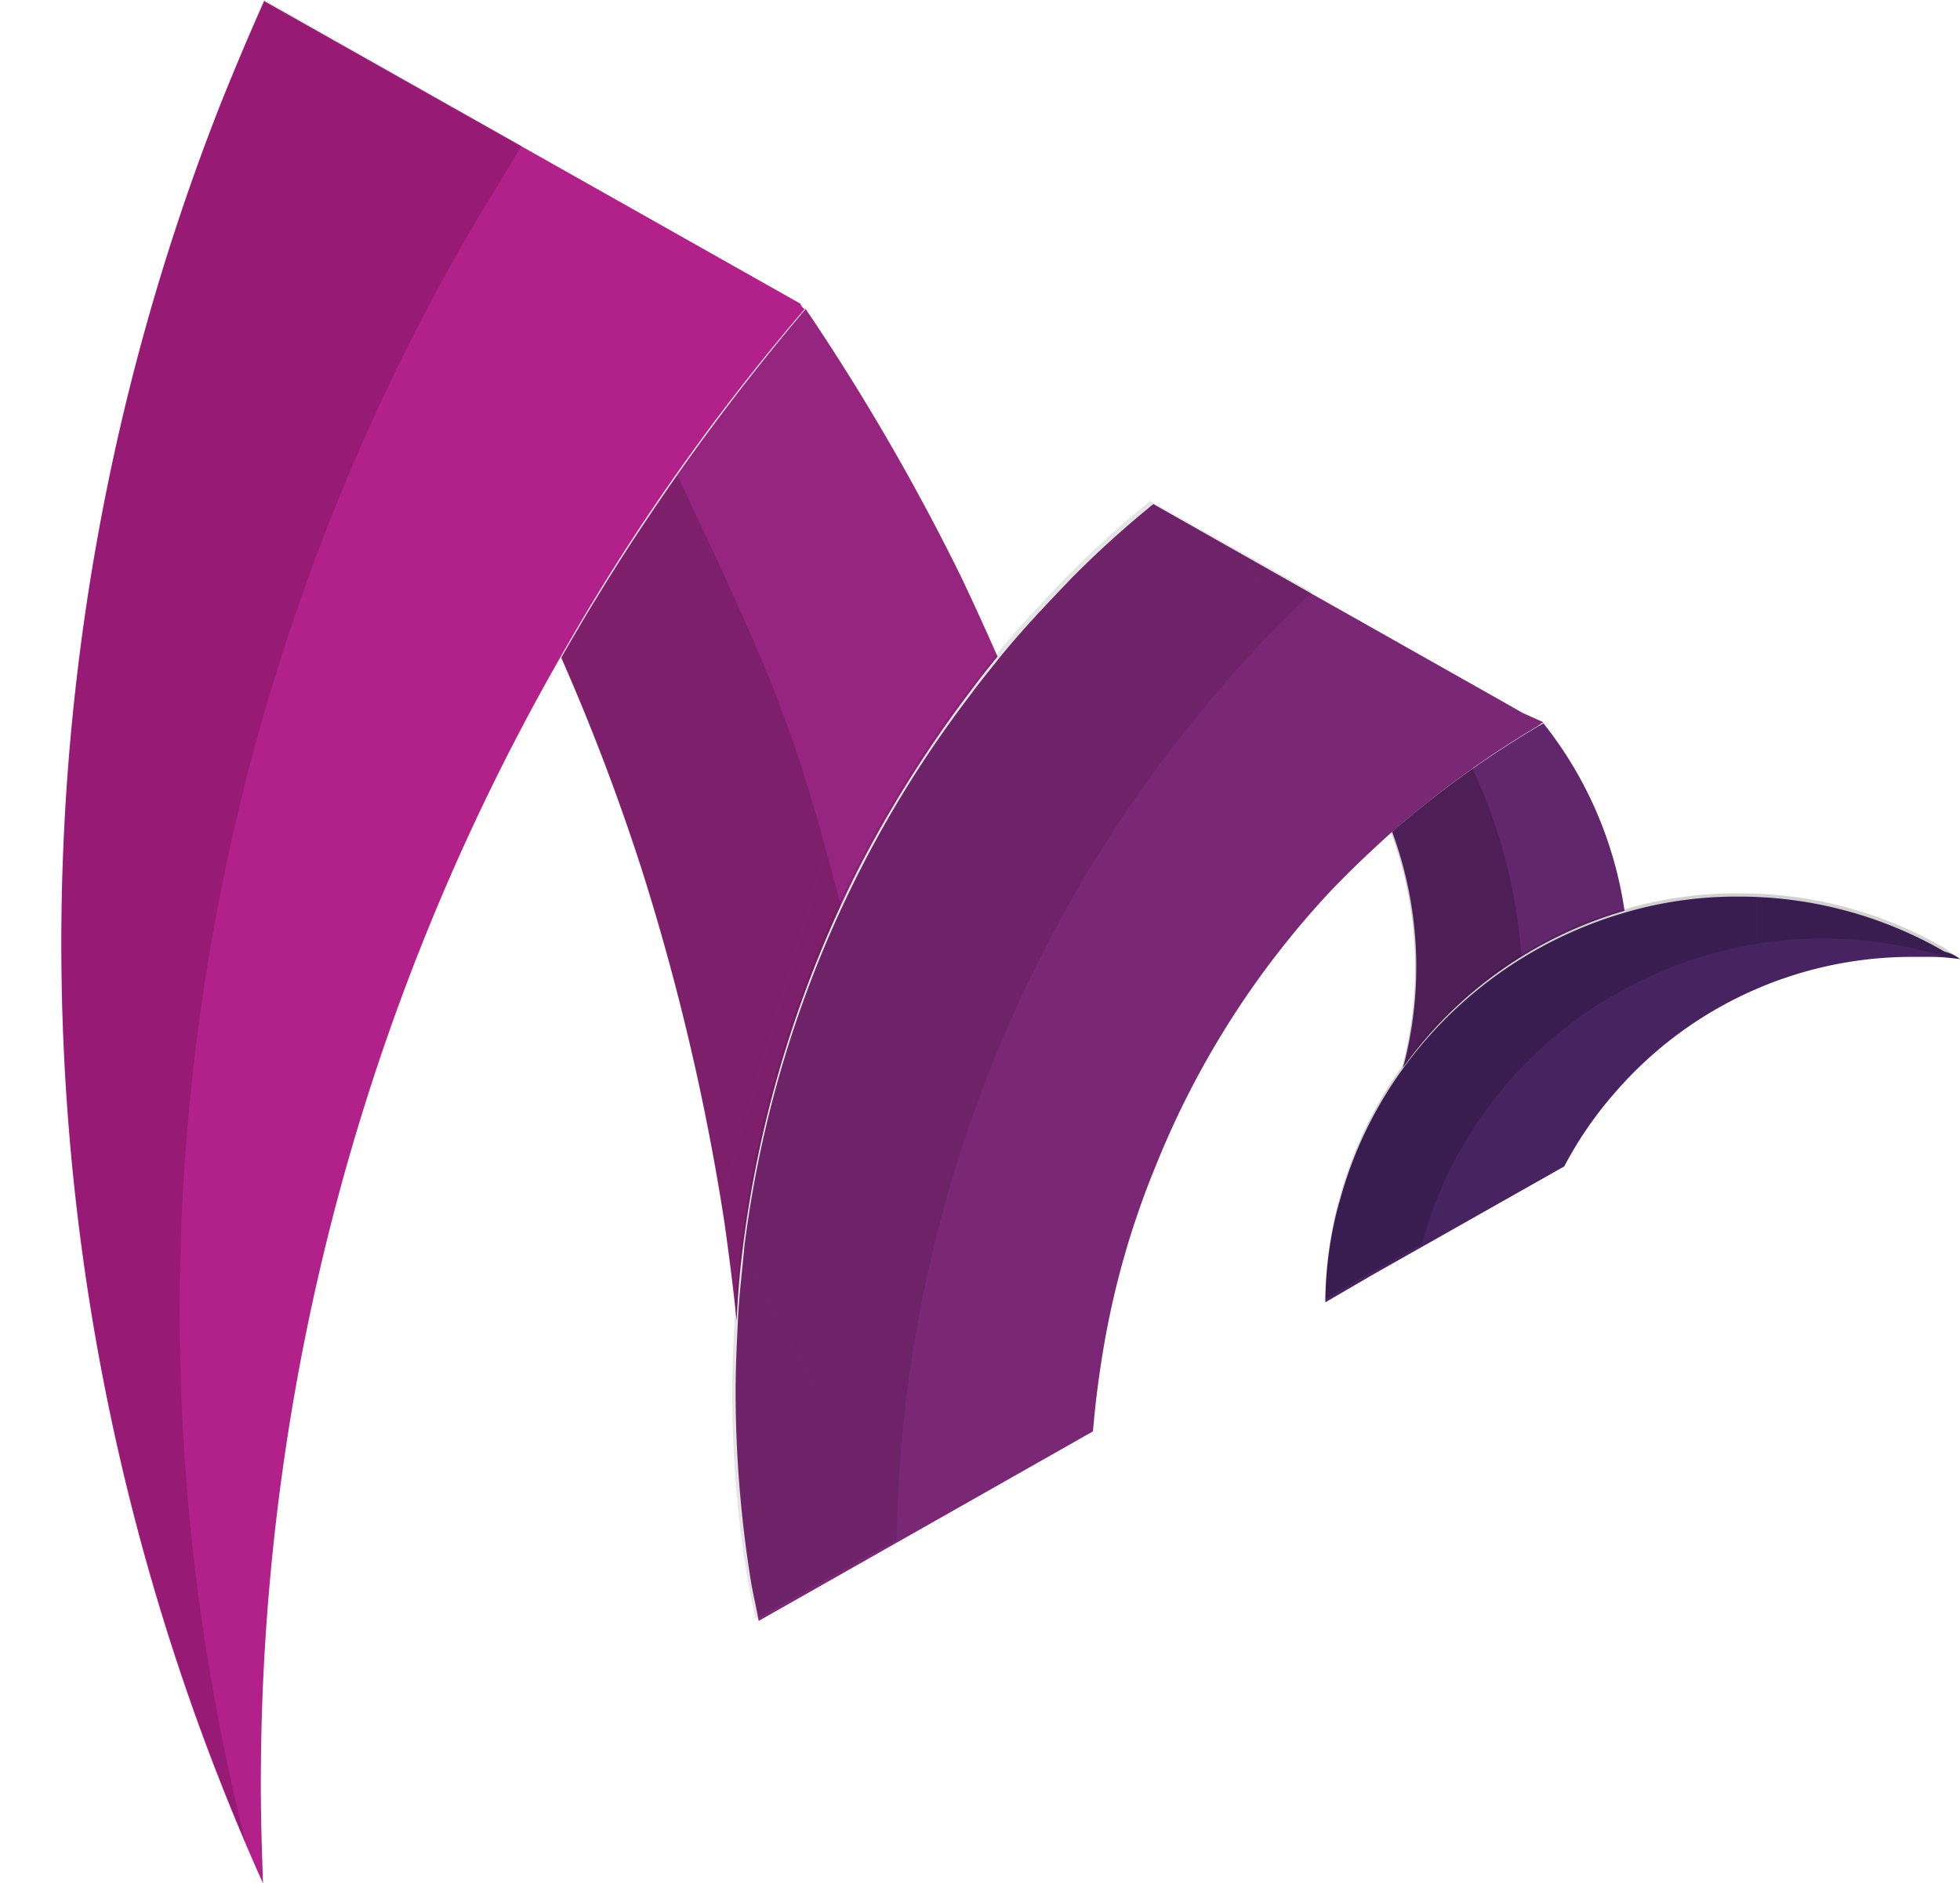 <?xml version="1.0" encoding="UTF-8"?>
<svg data-bbox="0 0 410 394" viewBox="0 0 409.98 393.99" xmlns="http://www.w3.org/2000/svg" data-type="color">
    <g>
        <defs>
            <clipPath id="0158c9e7-202a-4c34-bc2f-b8d257432af8">
                <path d="M318.26 200a83.77 83.77 0 0 0-25 23.38 81.79 81.79 0 0 0-2.3-49.27c2.3-2.06 4.84-4.13 7.34-6.19 3.21-2.52 6.42-4.84 9.63-7.34A113.68 113.68 0 0 1 318.26 200Z"/>
            </clipPath>
            <clipPath id="14dee24f-54e7-4bbc-96b0-5723e92ddd96">
                <path d="M274.46 123.82a280.36 280.36 0 0 0-83.92 161.43 281.43 281.43 0 0 0-3 36.91l-7.54 4.13-22 12.38c-.46-2.75-1.15-5.5-1.61-8.25-.68-3.67-1.14-7.34-1.6-11a238.63 238.63 0 0 1-1.63-28.66c0-4.84.23-9.63.46-14.44.23-5.51.92-10.78 1.38-16.06a241.51 241.51 0 0 1 20.43-71.09c1.15-2.75 2.52-5.28 3.9-8a242.6 242.6 0 0 1 23.14-36.67c1.84-2.52 3.9-5 5.74-7.34 4.84-6 10.09-11.46 15.36-17a213.32 213.32 0 0 1 17-15.37Z"/>
            </clipPath>
            <clipPath id="2f4e42ff-4400-44c2-a7b6-89dd5a3b7396">
                <path d="M410 200.63c-.69 0-1.38-.22-2.3-.22a89.79 89.79 0 0 0-26.13-4.13 87.92 87.92 0 0 0-64 27.74 85.75 85.75 0 0 0-20.15 36.23L287.08 266l-9.86 5.73a81.8 81.8 0 0 1 2.29-18.57c.23-.92.46-1.84.69-2.53a84.66 84.66 0 0 1 13.06-27.53 87.14 87.14 0 0 1 25-23.39 80.46 80.46 0 0 1 21.32-9.4 82.49 82.49 0 0 1 24.08-3.44 85.92 85.92 0 0 1 43.11 11.46c1.15.93 2.29 1.61 3.23 2.3Z"/>
            </clipPath>
            <clipPath id="6c1e314e-47b6-45a7-b7ba-5da21f8a6ae0">
                <path d="M98.59 47.9a449.39 449.39 0 0 0-61 226.55 454 454 0 0 0 13.81 111 479.09 479.09 0 0 1-5.5-363c2.5-6.17 5-12.36 7.5-18.36.69-1.38 1.15-2.76 1.83-4.13l53.9 30.52C105.7 36.23 102 42.19 98.59 47.9Z"/>
            </clipPath>
            <clipPath id="d0af899f-4bc1-4aba-9414-78874877fa0d">
                <path d="M175.86 189.4a237.58 237.58 0 0 0-20.4 71.08c-.69 5.28-1.15 10.55-1.38 16-.69-6.88-1.6-13.75-2.52-20.4a493 493 0 0 0-17.42-74.3 458 458 0 0 0-16.74-44c1.38-2.52 3-5 4.36-7.57a57.32 57.32 0 0 1 3-4.84q4.47-7.56 9.63-15.13l7.33-10.75c19.22 40.84 24.28 51.6 34.14 89.91Z"/>
            </clipPath>
        </defs>
        <path d="M322.84 151.09c-.46.22-.92.68-1.37.92a203.52 203.52 0 0 0-30.27 22c-4.59 4.13-8.94 8.25-13.07 12.61a184.84 184.84 0 0 0-36.21 56.86 177.35 177.35 0 0 0-11.24 39.44q-1.37 8.25-2.06 16.51l-69.93 39.66c-.46-2.75-1.15-5.5-1.61-8.25a251.13 251.13 0 0 1-3.21-39.68c0-4.84.23-9.63.46-14.45.23-5.5.92-10.78 1.38-16a239.2 239.2 0 0 1 47.44-115.55c1.83-2.52 3.9-5 5.73-7.33 4.84-6 10.09-11.47 15.37-17a213.44 213.44 0 0 1 17-15.38l35.33 20 37.82 21.35 4.1 2.34Z" fill="#7a2775" data-color="1"/>
        <path d="M117.17 137.58A474.33 474.33 0 0 0 54.56 374c0 6.64.23 13.29.46 20a479.36 479.36 0 0 1-9.17-371.52c3-7.58 6.15-14.92 9.4-22.25L167.4 63.51a2.27 2.27 0 0 0 .92 1.15 461.57 461.57 0 0 0-51.15 72.92Z" fill="#b22089" data-color="2"/>
        <path d="M208.66 137.35a177.7 177.7 0 0 0-5.74 7.33 254.32 254.32 0 0 0-23.16 36.69 242.84 242.84 0 0 0-24.3 78.88c-.69 5.27-1.15 10.55-1.38 16-.69-6.88-1.6-13.76-2.52-20.41a492.83 492.83 0 0 0-17.42-74.29 458 458 0 0 0-16.74-44 477.93 477.93 0 0 1 51.13-72.91 472.44 472.44 0 0 1 32.58 56.18q3.77 7.94 7.55 16.53Z" fill="#962580" data-color="3"/>
        <path d="M410 200.63a50.08 50.08 0 0 0-5.74-.46h-4.35a82.11 82.11 0 0 0-62.14 28.44A79.16 79.16 0 0 0 327.2 244l-40.13 22.7-9.85 5.74a81.8 81.8 0 0 1 2.29-18.57c.23-.92.46-1.84.69-2.52a84.61 84.61 0 0 1 13.06-27.52A87.53 87.53 0 0 1 339.58 191a82.76 82.76 0 0 1 24.07-3.44 85.89 85.89 0 0 1 43.12 11.52 8.53 8.53 0 0 1 3.23 1.55Z" fill="#472361" data-color="4"/>
        <path d="M339.81 190.53a86.65 86.65 0 0 0-46.32 32.79A81.65 81.65 0 0 0 291.2 174a205.56 205.56 0 0 1 31.64-22.7 82.13 82.13 0 0 1 16.97 39.23Z" fill="#62266c" data-color="5"/>
        <g clip-path="url(#0158c9e7-202a-4c34-bc2f-b8d257432af8)" opacity=".4">
            <path style="isolation:isolate" opacity=".5" fill="#010101" d="M318.27 160.62v62.72h-27.29v-62.72h27.29z" data-color="6"/>
            <path fill="#010101" d="M318.27 160.53v.08h-27.29v-.08h27.29z" data-color="6"/>
        </g>
        <g clip-path="url(#14dee24f-54e7-4bbc-96b0-5723e92ddd96)" opacity=".2">
            <path style="isolation:isolate" opacity=".5" fill="#010101" d="m153.13 257.83 42.74 80.84h-42.74v-80.84z" data-color="6"/>
            <path style="isolation:isolate" opacity=".5" fill="#010101" d="m254.15 104.79 20.31 38.42v146.18l-25.07 49.28h-53.52l-42.74-80.84V104.79h101.02z" data-color="6"/>
            <path style="isolation:isolate" opacity=".5" fill="#010101" d="m274.46 143.21-20.31-38.42h20.31v38.42z" data-color="6"/>
        </g>
        <g clip-path="url(#2f4e42ff-4400-44c2-a7b6-89dd5a3b7396)" opacity=".18">
            <path fill="#010101" d="M368.52 186.83v84.89h-91.3v-84.89h91.3z" data-color="6"/>
            <path fill="#010101" d="M409.98 186.83v84.89h-41.46v-84.89h41.46z" data-color="6"/>
        </g>
        <g clip-path="url(#6c1e314e-47b6-45a7-b7ba-5da21f8a6ae0)" opacity=".2">
            <path style="isolation:isolate" opacity=".75" fill="#010101" d="M109.13 0v385.45H0V0h109.13z" data-color="6"/>
        </g>
        <g clip-path="url(#d0af899f-4bc1-4aba-9414-78874877fa0d)" opacity=".2">
            <path style="isolation:isolate" opacity=".8" fill="#010101" d="m143.24 276.54 32.63-108.81v108.81h-32.63z" data-color="6"/>
            <path style="isolation:isolate" opacity=".8" fill="#010101" d="m118.14 276.54-.73-2.02V117.07l5.26-17.56h53.2v68.22l-32.63 108.81h-25.1z" data-color="6"/>
            <path fill="#010101" d="m122.67 99.51-5.26 17.56V99.51h5.26z" data-color="6"/>
        </g>
    </g>
</svg>
